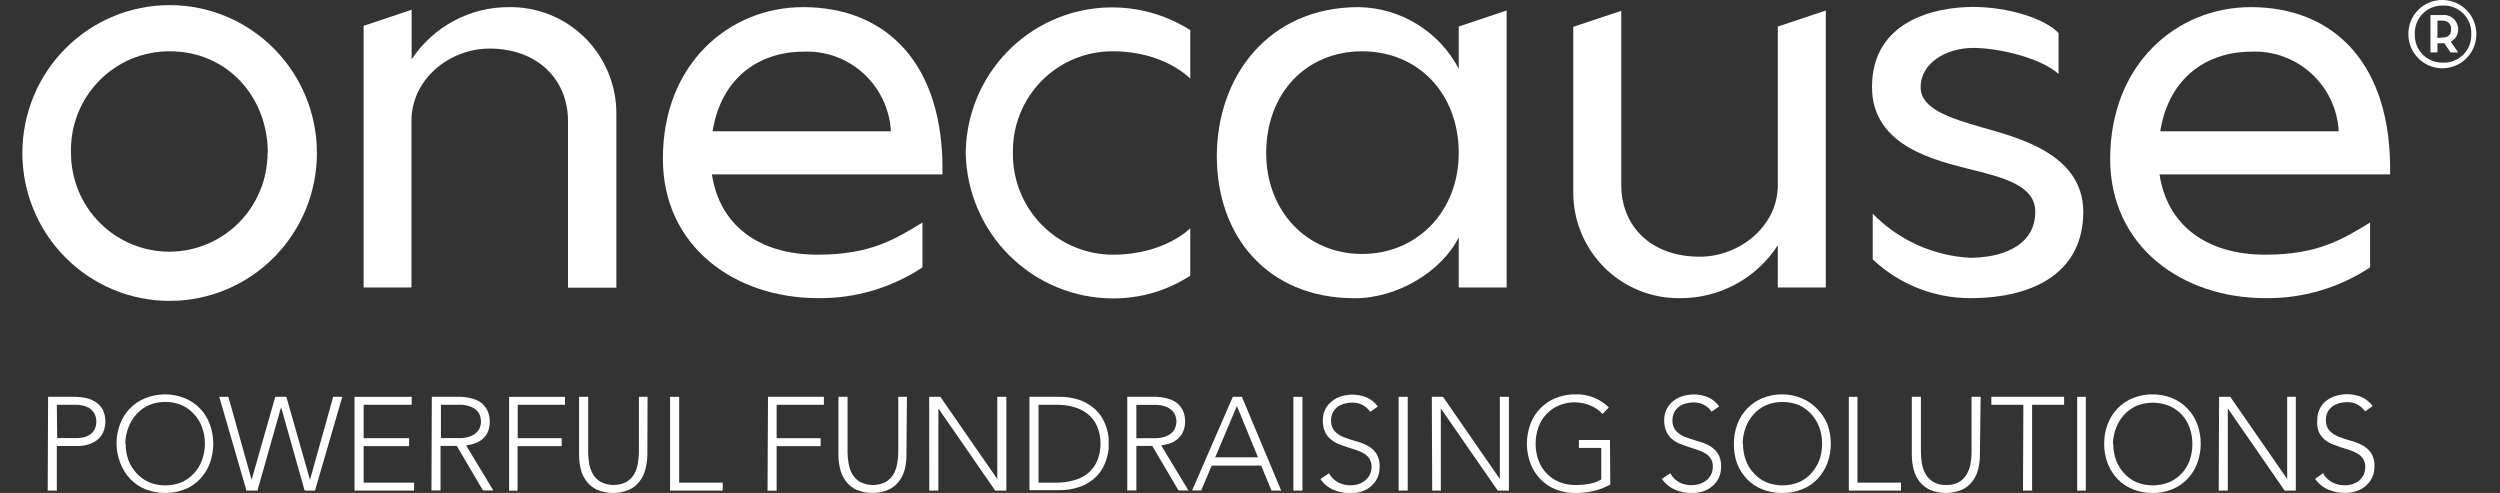 <svg width="213" height="42" viewBox="0 0 213 42" fill="none" xmlns="http://www.w3.org/2000/svg">
<rect x="0" y="0" width="213" height="42" fill="#333333" stroke="none"/>
<g clip-path="url(#clip0_2361_660)">
<path d="M4.097 33.81H6.421C6.713 33.812 7.003 33.843 7.288 33.903C7.586 33.961 7.87 34.074 8.125 34.238C8.38 34.401 8.592 34.622 8.745 34.883C8.893 35.189 8.974 35.523 8.981 35.863C8.987 36.203 8.92 36.54 8.783 36.851C8.661 37.107 8.481 37.331 8.257 37.505C8.025 37.678 7.762 37.805 7.482 37.878C7.187 37.962 6.882 38.004 6.576 38.002H4.841V41.798H4.066L4.097 33.81ZM4.872 37.326H6.522C6.73 37.326 6.938 37.302 7.141 37.256C7.336 37.211 7.52 37.129 7.683 37.014C7.845 36.904 7.975 36.754 8.063 36.579C8.159 36.373 8.208 36.149 8.208 35.922C8.208 35.695 8.159 35.47 8.063 35.264C7.963 35.089 7.829 34.935 7.668 34.813C7.499 34.697 7.31 34.612 7.11 34.565C6.905 34.512 6.694 34.486 6.483 34.487H4.841L4.872 37.326Z" fill="white"/>
<path d="M9.93 37.8C9.924 37.226 10.026 36.656 10.232 36.12C10.424 35.625 10.711 35.173 11.076 34.79C11.451 34.412 11.899 34.115 12.393 33.919C13.465 33.494 14.659 33.494 15.731 33.919C16.219 34.118 16.661 34.416 17.029 34.795C17.397 35.174 17.683 35.625 17.869 36.12C18.272 37.206 18.272 38.402 17.869 39.488C17.684 39.983 17.402 40.435 17.04 40.818C16.676 41.198 16.235 41.495 15.746 41.689C14.672 42.104 13.483 42.104 12.408 41.689C11.917 41.495 11.474 41.198 11.107 40.818C10.742 40.434 10.455 39.982 10.263 39.488C10.046 38.952 9.933 38.379 9.93 37.8ZM10.704 37.8C10.7 38.274 10.779 38.745 10.937 39.192C11.09 39.604 11.322 39.981 11.618 40.304C11.915 40.638 12.279 40.903 12.687 41.082C13.128 41.269 13.603 41.361 14.081 41.354C14.562 41.361 15.039 41.268 15.483 41.082C15.889 40.903 16.251 40.638 16.544 40.304C16.843 39.985 17.073 39.606 17.218 39.192C17.379 38.746 17.46 38.275 17.458 37.8C17.46 37.328 17.379 36.859 17.218 36.416C17.071 36.001 16.842 35.62 16.544 35.296C16.249 34.965 15.887 34.7 15.483 34.518C15.039 34.332 14.562 34.239 14.081 34.246C13.603 34.239 13.128 34.331 12.687 34.518C12.281 34.699 11.917 34.964 11.618 35.296C11.326 35.624 11.098 36.003 10.944 36.416C10.773 36.857 10.681 37.326 10.673 37.8H10.704Z" fill="white"/>
<path d="M18.682 33.81H19.457L21.439 40.88L23.453 33.81H24.398L26.412 40.88L28.387 33.81H29.162L26.838 41.798H25.955L23.949 34.689L21.935 41.798H20.998L18.682 33.81Z" fill="white"/>
<path d="M30.207 33.81H35.071V34.487H30.982V37.333H34.855V38.01H30.982V41.121H35.281V41.798H30.207V33.81Z" fill="white"/>
<path d="M36.791 33.81H39.308C39.506 33.819 39.703 33.843 39.897 33.88C40.114 33.919 40.327 33.979 40.532 34.059C40.749 34.139 40.949 34.261 41.121 34.417C41.3 34.587 41.445 34.79 41.547 35.016C41.669 35.305 41.732 35.615 41.732 35.929C41.732 36.244 41.669 36.554 41.547 36.843C41.43 37.079 41.263 37.286 41.059 37.45C40.863 37.605 40.639 37.721 40.4 37.792C40.176 37.867 39.945 37.92 39.711 37.948L42.035 41.79H41.152L38.921 37.995H37.535V41.79H36.76L36.791 33.81ZM37.566 37.326H39.115C39.439 37.337 39.762 37.287 40.067 37.178C40.279 37.101 40.472 36.979 40.633 36.82C40.762 36.69 40.858 36.53 40.911 36.353C40.956 36.207 40.979 36.055 40.981 35.902C40.978 35.749 40.955 35.598 40.911 35.451C40.856 35.278 40.761 35.121 40.633 34.992C40.472 34.833 40.279 34.711 40.067 34.635C39.762 34.525 39.439 34.475 39.115 34.487H37.566V37.326Z" fill="white"/>
<path d="M43.375 33.81H48.138V34.487H44.11V37.333H47.859V38.01H44.095V41.806H43.375V33.81Z" fill="white"/>
<path d="M55.155 38.741C55.15 39.156 55.095 39.568 54.993 39.97C54.901 40.346 54.732 40.698 54.497 41.005C54.261 41.316 53.953 41.564 53.599 41.728C52.726 42.091 51.745 42.091 50.872 41.728C50.518 41.564 50.21 41.316 49.974 41.005C49.739 40.698 49.57 40.346 49.478 39.97C49.384 39.567 49.337 39.155 49.339 38.741V33.81H50.113V38.547C50.117 38.852 50.143 39.156 50.191 39.457C50.245 39.775 50.349 40.082 50.5 40.367C50.659 40.647 50.885 40.882 51.159 41.051C51.504 41.23 51.886 41.323 52.274 41.323C52.662 41.323 53.045 41.23 53.389 41.051C53.663 40.882 53.889 40.647 54.048 40.367C54.2 40.083 54.302 39.775 54.35 39.457C54.404 39.156 54.432 38.852 54.435 38.547V33.81H55.171L55.155 38.741Z" fill="white"/>
<path d="M57.092 33.81H57.866V41.121H61.576V41.798H57.092V33.81Z" fill="white"/>
<path d="M65.434 33.81H70.197V34.487H66.169V37.333H69.918V38.01H66.169V41.806H65.395L65.434 33.81Z" fill="white"/>
<path d="M77.23 38.741C77.232 39.155 77.185 39.567 77.091 39.97C76.999 40.346 76.83 40.698 76.595 41.005C76.359 41.316 76.05 41.564 75.696 41.728C74.823 42.091 73.843 42.091 72.97 41.728C72.616 41.564 72.307 41.316 72.071 41.005C71.836 40.7 71.669 40.346 71.584 39.97C71.483 39.568 71.433 39.155 71.436 38.741V33.81H72.211V38.547C72.214 38.852 72.242 39.156 72.296 39.457C72.344 39.775 72.446 40.083 72.598 40.367C72.757 40.647 72.983 40.882 73.257 41.051C73.601 41.23 73.984 41.323 74.372 41.323C74.76 41.323 75.142 41.23 75.487 41.051C75.76 40.882 75.987 40.647 76.145 40.367C76.298 40.083 76.4 39.775 76.448 39.457C76.501 39.156 76.53 38.852 76.533 38.547V33.81H77.269L77.23 38.741Z" fill="white"/>
<path d="M79.166 33.81H80.119L84.968 40.81V33.81H85.742V41.798H84.79L79.949 34.798V41.798H79.174L79.166 33.81Z" fill="white"/>
<path d="M87.71 33.81H90.173C90.766 33.793 91.358 33.877 91.923 34.059C92.356 34.204 92.76 34.426 93.116 34.712C93.427 34.951 93.689 35.246 93.89 35.583C94.058 35.874 94.193 36.181 94.293 36.501C94.37 36.755 94.425 37.015 94.456 37.279C94.456 37.512 94.456 37.683 94.456 37.777C94.456 37.87 94.456 38.041 94.456 38.282C94.424 38.546 94.37 38.806 94.293 39.06C94.194 39.38 94.059 39.688 93.89 39.978C93.688 40.316 93.426 40.614 93.116 40.857C92.761 41.144 92.357 41.362 91.923 41.502C91.358 41.687 90.766 41.773 90.173 41.759H87.71V33.81ZM88.484 41.121H90.033C90.531 41.124 91.026 41.056 91.505 40.919C91.939 40.804 92.345 40.6 92.698 40.32C93.031 40.039 93.296 39.685 93.472 39.286C93.864 38.334 93.864 37.266 93.472 36.315C93.296 35.917 93.031 35.566 92.698 35.288C92.344 35.008 91.939 34.802 91.505 34.681C91.026 34.547 90.53 34.482 90.033 34.487H88.484V41.121Z" fill="white"/>
<path d="M96.044 33.81H98.561C98.758 33.82 98.955 33.843 99.15 33.88C99.367 33.919 99.579 33.979 99.785 34.059C100 34.143 100.199 34.264 100.373 34.417C100.55 34.589 100.695 34.792 100.799 35.016C100.917 35.293 100.976 35.593 100.97 35.895C100.981 36.223 100.912 36.548 100.768 36.843C100.649 37.079 100.48 37.286 100.273 37.45C100.08 37.606 99.859 37.722 99.622 37.792C99.398 37.867 99.167 37.92 98.933 37.948L101.256 41.79H100.412L98.174 37.995H96.818V41.79H96.044V33.81ZM96.818 37.333H98.367C98.691 37.345 99.015 37.295 99.32 37.186C99.531 37.107 99.724 36.986 99.885 36.828C100.013 36.697 100.106 36.537 100.156 36.361C100.207 36.216 100.233 36.064 100.234 35.91C100.231 35.757 100.205 35.604 100.156 35.459C100.104 35.286 100.011 35.129 99.885 35C99.724 34.842 99.531 34.721 99.32 34.642C99.015 34.533 98.691 34.483 98.367 34.495H96.818V37.333Z" fill="white"/>
<path d="M105.036 33.81H105.811L109.157 41.798H108.328L107.453 39.667H103.239L102.341 41.79H101.566L105.036 33.81ZM105.385 34.588L103.534 38.967H107.182L105.385 34.588Z" fill="white"/>
<path d="M110.195 33.81H110.969V41.798H110.195V33.81Z" fill="white"/>
<path d="M113.231 40.32C113.408 40.65 113.677 40.92 114.005 41.098C114.55 41.375 115.182 41.425 115.764 41.238C115.971 41.165 116.165 41.057 116.337 40.919C116.493 40.781 116.621 40.615 116.716 40.429C116.811 40.224 116.859 40.001 116.856 39.776C116.867 39.536 116.808 39.297 116.685 39.091C116.566 38.905 116.404 38.751 116.213 38.64C116.004 38.519 115.784 38.42 115.554 38.344L114.78 38.096C114.524 38.01 114.276 37.917 114.005 37.816C113.767 37.712 113.545 37.573 113.347 37.403C113.148 37.227 112.99 37.009 112.882 36.766C112.758 36.465 112.697 36.142 112.704 35.817C112.698 35.491 112.77 35.168 112.913 34.876C113.046 34.604 113.24 34.367 113.479 34.183C113.709 33.999 113.972 33.859 114.253 33.771C114.967 33.548 115.735 33.578 116.43 33.857C116.814 34.024 117.146 34.293 117.39 34.635L116.747 35.093C116.579 34.845 116.353 34.642 116.089 34.502C115.813 34.363 115.507 34.293 115.198 34.3C114.965 34.302 114.733 34.336 114.509 34.401C114.304 34.458 114.113 34.553 113.943 34.681C113.771 34.814 113.632 34.986 113.539 35.184C113.446 35.381 113.401 35.598 113.409 35.817C113.387 36.151 113.495 36.48 113.711 36.734C113.93 36.959 114.194 37.134 114.486 37.248C114.788 37.364 115.121 37.473 115.477 37.575C115.82 37.662 116.152 37.788 116.468 37.948C116.774 38.105 117.039 38.331 117.243 38.609C117.463 38.956 117.569 39.364 117.545 39.776C117.551 40.108 117.482 40.438 117.344 40.74C117.212 41.01 117.024 41.248 116.794 41.44C116.568 41.637 116.304 41.785 116.019 41.876C115.719 41.975 115.405 42.025 115.09 42.023C114.591 42.028 114.096 41.933 113.634 41.743C113.176 41.551 112.783 41.23 112.503 40.818L113.231 40.32Z" fill="white"/>
<path d="M119.164 33.81H119.938V41.798H119.164V33.81Z" fill="white"/>
<path d="M121.991 33.81H122.944L127.785 40.81V33.81H128.559V41.798H127.606L122.758 34.798V41.798H122.022L121.991 33.81Z" fill="white"/>
<path d="M137.195 41.277C136.746 41.535 136.26 41.724 135.755 41.837C135.246 41.947 134.726 42.002 134.205 42C133.633 42.007 133.064 41.901 132.532 41.689C132.044 41.495 131.603 41.198 131.239 40.818C130.871 40.436 130.584 39.984 130.395 39.488C129.992 38.402 129.992 37.206 130.395 36.12C130.581 35.625 130.866 35.174 131.234 34.795C131.602 34.416 132.044 34.118 132.532 33.919C133.064 33.704 133.632 33.595 134.205 33.6C134.733 33.579 135.26 33.667 135.753 33.858C136.246 34.05 136.694 34.34 137.071 34.712L136.529 35.272C136.4 35.121 136.252 34.987 136.088 34.876C135.909 34.748 135.717 34.641 135.514 34.557C135.307 34.469 135.092 34.402 134.872 34.355C134.653 34.306 134.43 34.28 134.205 34.277C133.725 34.271 133.248 34.363 132.804 34.549C132.401 34.722 132.039 34.977 131.74 35.298C131.441 35.62 131.212 36 131.069 36.416C130.911 36.86 130.832 37.328 130.836 37.8C130.832 38.274 130.911 38.745 131.069 39.192C131.214 39.606 131.443 39.984 131.742 40.304C132.041 40.624 132.402 40.879 132.804 41.051C133.248 41.237 133.725 41.329 134.205 41.323C134.608 41.327 135.01 41.293 135.406 41.222C135.766 41.159 136.112 41.033 136.428 40.849V38.166H134.523V37.489H137.172L137.195 41.277Z" fill="white"/>
<path d="M142.307 40.32C142.484 40.65 142.754 40.92 143.082 41.098C143.629 41.37 144.26 41.414 144.84 41.222C145.048 41.151 145.242 41.043 145.413 40.903C145.569 40.765 145.698 40.599 145.793 40.413C145.888 40.209 145.935 39.986 145.932 39.76C145.944 39.52 145.884 39.282 145.762 39.075C145.642 38.89 145.48 38.735 145.289 38.624C145.083 38.504 144.865 38.405 144.639 38.329L143.864 38.08C143.608 37.994 143.361 37.901 143.09 37.8C142.851 37.696 142.629 37.557 142.431 37.388C142.233 37.211 142.074 36.993 141.966 36.75C141.842 36.45 141.781 36.126 141.788 35.801C141.781 35.487 141.847 35.175 141.982 34.892C142.116 34.608 142.315 34.36 142.563 34.168C142.793 33.983 143.056 33.843 143.337 33.755C144.051 33.533 144.82 33.563 145.514 33.841C145.898 34.009 146.23 34.277 146.474 34.619L145.831 35.078C145.664 34.829 145.438 34.626 145.173 34.487C144.897 34.347 144.591 34.278 144.282 34.284C144.052 34.286 143.822 34.32 143.601 34.386C143.394 34.442 143.2 34.537 143.028 34.666C142.867 34.791 142.734 34.95 142.64 35.132C142.541 35.341 142.49 35.57 142.493 35.801C142.481 35.967 142.503 36.134 142.556 36.291C142.609 36.449 142.693 36.594 142.803 36.719C143.019 36.946 143.284 37.122 143.578 37.232C143.887 37.349 144.213 37.458 144.569 37.559C144.912 37.647 145.244 37.772 145.56 37.932C145.866 38.089 146.131 38.316 146.335 38.593C146.555 38.941 146.661 39.349 146.637 39.76C146.642 40.093 146.574 40.422 146.436 40.724C146.306 40.996 146.118 41.235 145.886 41.424C145.66 41.621 145.396 41.77 145.111 41.86C144.811 41.96 144.497 42.01 144.182 42.008C143.685 42.013 143.192 41.918 142.733 41.728C142.273 41.535 141.878 41.214 141.595 40.802L142.307 40.32Z" fill="white"/>
<path d="M147.729 37.8C147.723 37.226 147.826 36.656 148.031 36.12C148.217 35.625 148.503 35.174 148.871 34.795C149.239 34.416 149.681 34.118 150.169 33.919C150.691 33.708 151.248 33.599 151.811 33.6C152.382 33.595 152.948 33.703 153.476 33.919C153.964 34.117 154.407 34.414 154.777 34.79C155.165 35.168 155.473 35.62 155.684 36.12C156.087 37.206 156.087 38.402 155.684 39.488C155.492 39.982 155.205 40.434 154.839 40.818C154.474 41.2 154.03 41.497 153.538 41.689C152.99 41.911 152.402 42.017 151.811 42C151.238 42.007 150.67 41.901 150.138 41.689C149.649 41.495 149.208 41.198 148.844 40.818C148.476 40.436 148.189 39.984 148 39.488C147.805 38.947 147.713 38.375 147.729 37.8ZM148.504 37.8C148.499 38.274 148.578 38.745 148.736 39.192C148.881 39.606 149.111 39.985 149.41 40.304C149.703 40.638 150.065 40.903 150.471 41.082C151.371 41.445 152.375 41.445 153.275 41.082C153.68 40.902 154.042 40.637 154.336 40.304C154.629 39.981 154.858 39.603 155.01 39.192C155.168 38.745 155.246 38.274 155.242 37.8C155.246 37.328 155.168 36.86 155.01 36.416C154.856 36.003 154.628 35.624 154.336 35.296C154.039 34.966 153.678 34.702 153.275 34.518C152.375 34.155 151.371 34.155 150.471 34.518C150.067 34.7 149.705 34.965 149.41 35.296C149.112 35.62 148.883 36.001 148.736 36.416C148.568 36.858 148.478 37.327 148.473 37.8H148.504Z" fill="white"/>
<path d="M157.519 33.81H158.255V41.121H161.965V41.798H157.519V33.81Z" fill="white"/>
<path d="M168.688 38.741C168.691 39.155 168.642 39.568 168.541 39.97C168.455 40.346 168.289 40.7 168.053 41.005C167.817 41.316 167.509 41.564 167.155 41.728C166.279 42.09 165.296 42.09 164.42 41.728C164.069 41.56 163.761 41.312 163.522 41.005C163.292 40.696 163.126 40.344 163.034 39.97C162.937 39.568 162.888 39.155 162.887 38.741V33.81H163.661V38.547C163.665 38.852 163.691 39.156 163.739 39.457C163.789 39.776 163.894 40.084 164.049 40.367C164.207 40.645 164.43 40.88 164.699 41.051C165.041 41.246 165.43 41.34 165.822 41.323C166.212 41.341 166.599 41.247 166.938 41.051C167.209 40.882 167.433 40.647 167.588 40.367C167.743 40.084 167.848 39.776 167.898 39.457C167.95 39.156 167.975 38.852 167.976 38.547V33.81H168.75L168.688 38.741Z" fill="white"/>
<path d="M172.391 34.487H169.664V33.81H175.861V34.487H173.134V41.798H172.36L172.391 34.487Z" fill="white"/>
<path d="M176.976 33.81H177.712V41.798H176.976V33.81Z" fill="white"/>
<path d="M179.276 37.8C179.27 37.226 179.373 36.656 179.578 36.12C179.77 35.626 180.057 35.174 180.423 34.79C180.793 34.414 181.236 34.117 181.724 33.919C182.252 33.703 182.819 33.595 183.389 33.6C183.962 33.595 184.531 33.704 185.062 33.919C185.55 34.118 185.992 34.416 186.36 34.795C186.728 35.174 187.014 35.625 187.2 36.12C187.603 37.206 187.603 38.402 187.2 39.488C187.011 39.984 186.724 40.436 186.356 40.818C185.992 41.198 185.551 41.495 185.062 41.689C184.53 41.901 183.962 42.007 183.389 42C182.819 42.008 182.253 41.902 181.724 41.689C181.232 41.497 180.788 41.2 180.423 40.818C180.057 40.434 179.77 39.982 179.578 39.488C179.372 38.95 179.27 38.377 179.276 37.8ZM180.051 37.8C180.047 38.274 180.125 38.745 180.283 39.192C180.435 39.603 180.663 39.981 180.957 40.304C181.251 40.637 181.613 40.902 182.018 41.082C182.918 41.445 183.922 41.445 184.822 41.082C185.223 40.91 185.585 40.655 185.883 40.335C186.182 40.015 186.411 39.637 186.557 39.223C186.715 38.776 186.794 38.305 186.789 37.831C186.794 37.359 186.715 36.891 186.557 36.447C186.413 36.031 186.185 35.651 185.886 35.329C185.587 35.008 185.225 34.753 184.822 34.58C183.922 34.218 182.918 34.218 182.018 34.58C181.615 34.764 181.254 35.029 180.957 35.358C180.665 35.686 180.437 36.066 180.283 36.478C180.122 36.901 180.033 37.347 180.02 37.8H180.051Z" fill="white"/>
<path d="M189.067 33.81H190.019L194.868 40.81V33.81H195.604V41.798H194.651L189.81 34.798V41.798H189.036L189.067 33.81Z" fill="white"/>
<path d="M197.927 40.32C198.103 40.65 198.373 40.921 198.702 41.098C199.251 41.371 199.883 41.421 200.468 41.238C200.673 41.164 200.864 41.057 201.033 40.919C201.178 40.785 201.297 40.623 201.382 40.444C201.477 40.24 201.524 40.017 201.521 39.791C201.533 39.551 201.473 39.313 201.351 39.107C201.232 38.923 201.073 38.768 200.886 38.656C200.676 38.537 200.456 38.438 200.228 38.36L199.453 38.111C199.198 38.026 198.95 37.932 198.679 37.831C198.44 37.727 198.218 37.588 198.02 37.419C197.822 37.242 197.663 37.025 197.556 36.781C197.442 36.46 197.399 36.117 197.432 35.778C197.426 35.452 197.497 35.129 197.641 34.837C197.771 34.566 197.962 34.329 198.198 34.144C198.442 33.959 198.718 33.819 199.012 33.732C199.726 33.509 200.494 33.54 201.188 33.818C201.572 33.985 201.904 34.254 202.149 34.596L201.506 35.054C201.338 34.806 201.112 34.603 200.847 34.463C200.572 34.323 200.266 34.253 199.957 34.261C199.726 34.263 199.496 34.297 199.275 34.362C199.068 34.419 198.874 34.514 198.702 34.642C198.529 34.775 198.39 34.947 198.297 35.145C198.204 35.342 198.16 35.559 198.167 35.778C198.156 35.944 198.177 36.11 198.23 36.268C198.284 36.425 198.367 36.571 198.477 36.696C198.693 36.924 198.958 37.099 199.252 37.209C199.554 37.325 199.879 37.434 200.235 37.535C200.578 37.623 200.911 37.749 201.227 37.909C201.533 38.066 201.798 38.292 202.001 38.57C202.222 38.917 202.327 39.326 202.304 39.737C202.309 40.069 202.24 40.399 202.102 40.701C201.973 40.971 201.788 41.209 201.56 41.401C201.333 41.596 201.07 41.744 200.785 41.837C200.479 41.945 200.157 42 199.833 42C199.336 42.006 198.843 41.91 198.384 41.72C197.925 41.526 197.53 41.205 197.246 40.794L197.927 40.32Z" fill="white"/>
<path d="M1.905 13.036C1.905 9.694 3.227 6.489 5.581 4.126C7.934 1.763 11.125 0.436 14.453 0.436C17.781 0.436 20.972 1.763 23.326 4.126C25.679 6.489 27.001 9.694 27.001 13.036C27.001 16.377 25.679 19.582 23.326 21.945C20.972 24.308 17.781 25.636 14.453 25.636C11.125 25.636 7.934 24.308 5.581 21.945C3.227 19.582 1.905 16.377 1.905 13.036ZM22.818 13.036C22.818 8.19 19.302 4.371 14.476 4.371C13.35 4.362 12.234 4.582 11.194 5.017C10.154 5.451 9.213 6.093 8.426 6.902C7.639 7.711 7.023 8.671 6.614 9.725C6.206 10.779 6.014 11.905 6.049 13.036C6.049 15.265 6.931 17.404 8.502 18.981C10.072 20.558 12.201 21.443 14.422 21.443C16.643 21.443 18.772 20.558 20.343 18.981C21.913 17.404 22.795 15.265 22.795 13.036H22.818Z" fill="white"/>
<path d="M43.374 0.607C44.575 0.59 45.766 0.814 46.879 1.266C47.992 1.718 49.004 2.389 49.855 3.238C50.706 4.088 51.38 5.1 51.837 6.215C52.293 7.33 52.524 8.525 52.514 9.73V24.508H48.394V10.298C48.394 6.876 45.9 4.138 41.694 4.138C38.348 4.138 35.056 6.704 35.056 10.298V24.492H30.982V2.201L35.071 0.832V5.056C35.98 3.681 37.215 2.555 38.664 1.779C40.113 1.002 41.732 0.599 43.374 0.607Z" fill="white"/>
<path d="M78.593 18.962V22.781C75.958 24.525 72.865 25.438 69.709 25.402C62.56 25.402 56.48 20.961 56.48 13.549C56.449 5.444 62.126 0.607 68.431 0.607C75.526 0.607 80.468 5.444 80.297 14.856H60.655C61.274 19.017 64.458 21.7 69.678 21.7C74.217 21.7 76.324 20.331 78.593 18.962ZM60.709 11.184H75.906C75.801 9.29 74.956 7.514 73.552 6.243C72.149 4.973 70.303 4.311 68.416 4.402C64.682 4.426 61.445 6.596 60.709 11.208V11.184Z" fill="white"/>
<path d="M101.411 19.444V23.489C99.448 24.763 97.158 25.436 94.82 25.425C91.535 25.418 88.384 24.12 86.04 21.809C83.696 19.497 82.347 16.357 82.28 13.059C82.297 10.826 82.907 8.639 84.049 6.723C85.19 4.807 86.821 3.233 88.772 2.163C90.724 1.092 92.924 0.566 95.147 0.637C97.369 0.708 99.532 1.374 101.411 2.567V6.704C101.411 6.704 99.25 4.371 94.82 4.371C93.689 4.363 92.569 4.582 91.524 5.015C90.48 5.449 89.532 6.089 88.738 6.897C87.944 7.704 87.319 8.664 86.9 9.718C86.481 10.773 86.277 11.901 86.3 13.036C86.285 14.168 86.495 15.292 86.917 16.343C87.339 17.394 87.964 18.35 88.757 19.156C89.549 19.962 90.493 20.602 91.534 21.038C92.575 21.475 93.692 21.7 94.82 21.7C99.25 21.7 101.411 19.444 101.411 19.444Z" fill="white"/>
<path d="M124.284 2.263L128.365 0.894V24.492H124.284V20.222C122.866 23.077 119.117 25.41 115.423 25.41C107.987 25.41 103.673 20.113 103.673 13.323C103.673 6.533 108.049 0.607 115.764 0.607C117.521 0.636 119.238 1.138 120.736 2.06C122.235 2.982 123.46 4.29 124.284 5.849V2.263ZM124.284 13.036C124.284 7.957 120.821 4.371 116.05 4.371C111.279 4.371 107.879 7.957 107.879 13.036C107.879 17.99 111.341 21.638 116.05 21.638C120.759 21.638 124.284 17.99 124.284 13.036Z" fill="white"/>
<path d="M151.47 2.263L155.56 0.894V24.492H151.47V20.899C150.568 22.292 149.331 23.435 147.873 24.222C146.415 25.009 144.783 25.415 143.128 25.402C141.931 25.419 140.743 25.195 139.634 24.742C138.524 24.291 137.516 23.62 136.67 22.77C135.823 21.92 135.154 20.909 134.703 19.795C134.252 18.682 134.027 17.489 134.043 16.287V2.287L138.132 0.918V15.773C138.132 19.188 140.572 21.871 144.824 21.871C148.178 21.871 151.47 19.304 151.47 15.773V2.263Z" fill="white"/>
<path d="M159.556 22.097V18.208C161.756 20.454 164.712 21.794 167.844 21.964C170.284 21.964 173.405 21.109 173.405 18.037C173.405 15.812 170.733 15.128 167.728 14.389C165.172 13.704 159.494 12.561 159.494 7.428C159.494 1.734 164.916 0.591 168.123 0.591C171.074 0.591 174.203 1.563 175.388 2.816V6.308C174.087 5.056 170.508 4.083 168.123 4.083C165.853 4.083 163.638 5.336 163.638 7.443C163.638 9.271 166.14 10.072 168.921 10.866C171.872 11.721 177.495 13.09 177.495 18.052C177.495 23.014 173.576 25.402 167.844 25.402C164.763 25.399 161.8 24.217 159.556 22.097Z" fill="white"/>
<path d="M201.932 18.962V22.781C199.288 24.529 196.182 25.442 193.017 25.402C185.868 25.402 179.787 20.961 179.787 13.549C179.787 5.444 185.465 0.607 191.77 0.607C198.865 0.607 203.806 5.452 203.636 14.856H183.993C184.613 19.017 187.796 21.7 193.017 21.7C197.556 21.7 199.655 20.331 201.932 18.962ZM184.047 11.184H199.26C199.155 9.29 198.31 7.514 196.906 6.243C195.503 4.973 193.657 4.311 191.77 4.402C188.021 4.426 184.783 6.596 184.047 11.208V11.184Z" fill="white"/>
<path d="M205.193 2.909C205.188 2.524 205.261 2.142 205.407 1.785C205.552 1.429 205.768 1.106 206.04 0.834C206.312 0.563 206.636 0.349 206.992 0.206C207.348 0.063 207.729 -0.007 208.113 3.01127e-05C208.685 0.005 209.242 0.179 209.716 0.502C210.189 0.824 210.557 1.28 210.772 1.812C210.988 2.344 211.042 2.928 210.928 3.491C210.813 4.053 210.536 4.569 210.13 4.974C209.724 5.378 209.207 5.653 208.646 5.763C208.085 5.874 207.504 5.815 206.976 5.594C206.448 5.373 205.997 5 205.679 4.523C205.362 4.045 205.193 3.483 205.193 2.909ZM210.552 2.909C210.567 2.584 210.514 2.26 210.396 1.957C210.278 1.654 210.099 1.379 209.869 1.15C209.639 0.92 209.364 0.742 209.062 0.626C208.759 0.509 208.436 0.458 208.113 0.474C207.795 0.468 207.479 0.527 207.185 0.647C206.891 0.768 206.625 0.948 206.402 1.176C206.18 1.404 206.007 1.676 205.894 1.974C205.78 2.272 205.729 2.59 205.743 2.909C205.73 3.227 205.782 3.544 205.896 3.842C206.01 4.139 206.183 4.409 206.405 4.637C206.627 4.864 206.893 5.043 207.187 5.163C207.481 5.284 207.796 5.342 208.113 5.336C208.435 5.352 208.758 5.301 209.06 5.185C209.362 5.069 209.636 4.891 209.866 4.663C210.096 4.435 210.275 4.161 210.393 3.859C210.512 3.557 210.566 3.233 210.552 2.909ZM209.437 4.464H208.786L208.26 3.687C208.198 3.695 208.136 3.695 208.074 3.687H207.671V4.464H207.075V1.283H208.058C208.231 1.261 208.406 1.276 208.573 1.328C208.739 1.379 208.892 1.465 209.023 1.581C209.153 1.696 209.258 1.838 209.329 1.998C209.401 2.157 209.437 2.33 209.437 2.504C209.442 2.721 209.385 2.935 209.272 3.119C209.16 3.304 208.996 3.453 208.802 3.547L209.437 4.464ZM208.058 3.204C208.616 3.204 208.833 2.932 208.833 2.489C208.833 2.046 208.608 1.758 208.058 1.758H207.671V3.236L208.058 3.204Z" fill="white"/>
</g>
<defs>
<clipPath id="clip0_2361_660">
<rect width="213" height="42" fill="white"/>
</clipPath>
</defs>
</svg>
